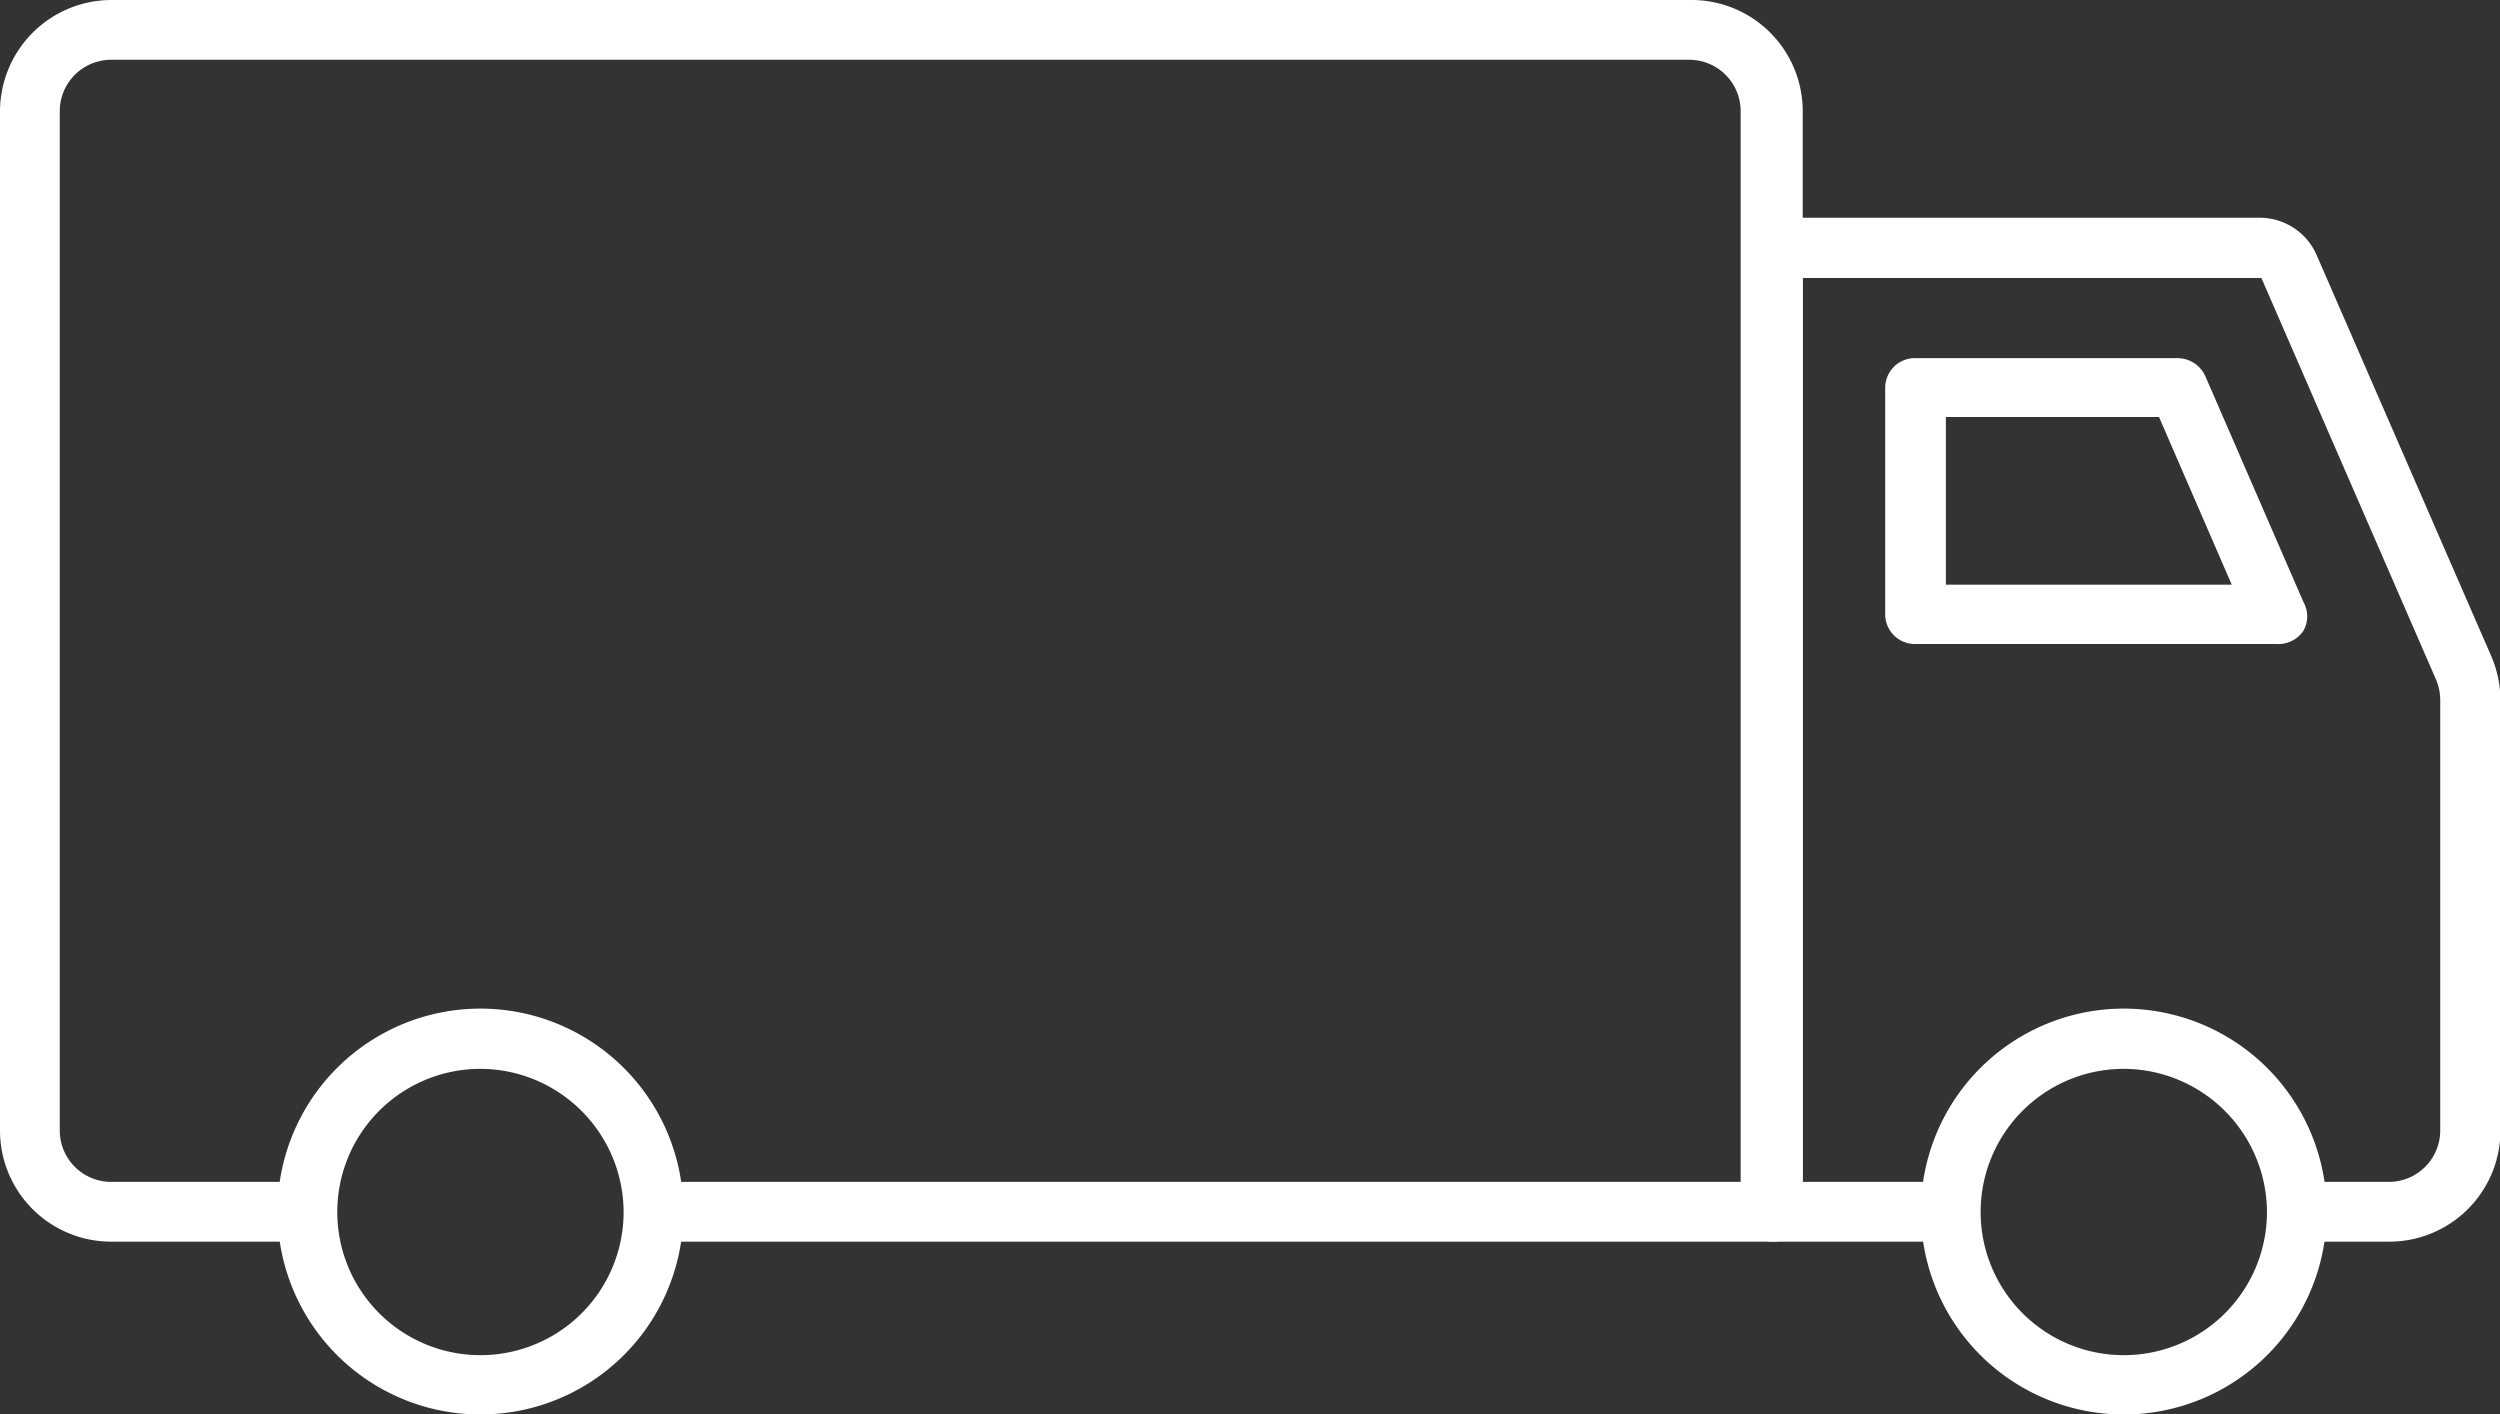 <svg xmlns="http://www.w3.org/2000/svg" viewBox="0 0 53.96 30.53"><rect x="0" y="0" width="53.96" height="30.53" fill="#333333" stroke="none"/><defs><style>.cls-1{fill:#fff;}</style></defs><title>Ресурс 5</title><g id="&#x421;&#x43B;&#x43E;&#x439;_2" data-name="&#x421;&#x43B;&#x43E;&#x439; 2"><g id="&#x421;&#x43B;&#x43E;&#x439;_3" data-name="&#x421;&#x43B;&#x43E;&#x439; 3"><path class="cls-1" d="M38.27,26.8h-24a.65.65,0,1,1,0-1.29h23.3V2.4a1.11,1.11,0,0,0-1.1-1.11H2.4A1.11,1.11,0,0,0,1.29,2.4v22A1.11,1.11,0,0,0,2.4,25.51h4a.65.65,0,1,1,0,1.29h-4A2.4,2.4,0,0,1,0,24.4V2.4A2.41,2.41,0,0,1,2.4,0H36.52a2.4,2.4,0,0,1,2.39,2.4V26.16A.64.64,0,0,1,38.27,26.8Z"></path><path class="cls-1" d="M51.56,26.8H49.69a.65.65,0,0,1,0-1.29h1.87a1.11,1.11,0,0,0,1.11-1.11V15.12a1.13,1.13,0,0,0-.09-.45L48.81,6s0,0,0,0H38.91V25.51H42a.65.65,0,1,1,0,1.29H38.27a.65.65,0,0,1-.65-.64V5.35a.65.65,0,0,1,.65-.65h10.5A1.34,1.34,0,0,1,50,5.5l3.77,8.66a2.43,2.43,0,0,1,.2,1V24.4A2.4,2.4,0,0,1,51.56,26.8Z"></path><path class="cls-1" d="M49.13,13.9h-7.8a.64.64,0,0,1-.64-.64V8.37a.64.64,0,0,1,.64-.64H47a.66.66,0,0,1,.6.39L49.72,13a.63.63,0,0,1,0,.61A.65.65,0,0,1,49.13,13.9ZM42,12.62h6.17L46.6,9H42Z"></path><path class="cls-1" d="M10.37,30.53a4.38,4.38,0,1,1,4.38-4.37A4.38,4.38,0,0,1,10.37,30.53Zm0-7.46a3.09,3.09,0,1,0,3.09,3.09A3.1,3.1,0,0,0,10.37,23.07Z"></path><path class="cls-1" d="M45.84,30.53a4.38,4.38,0,1,1,4.38-4.37A4.38,4.38,0,0,1,45.84,30.53Zm0-7.46a3.09,3.09,0,1,0,3.09,3.09A3.1,3.1,0,0,0,45.84,23.07Z"></path></g></g></svg>